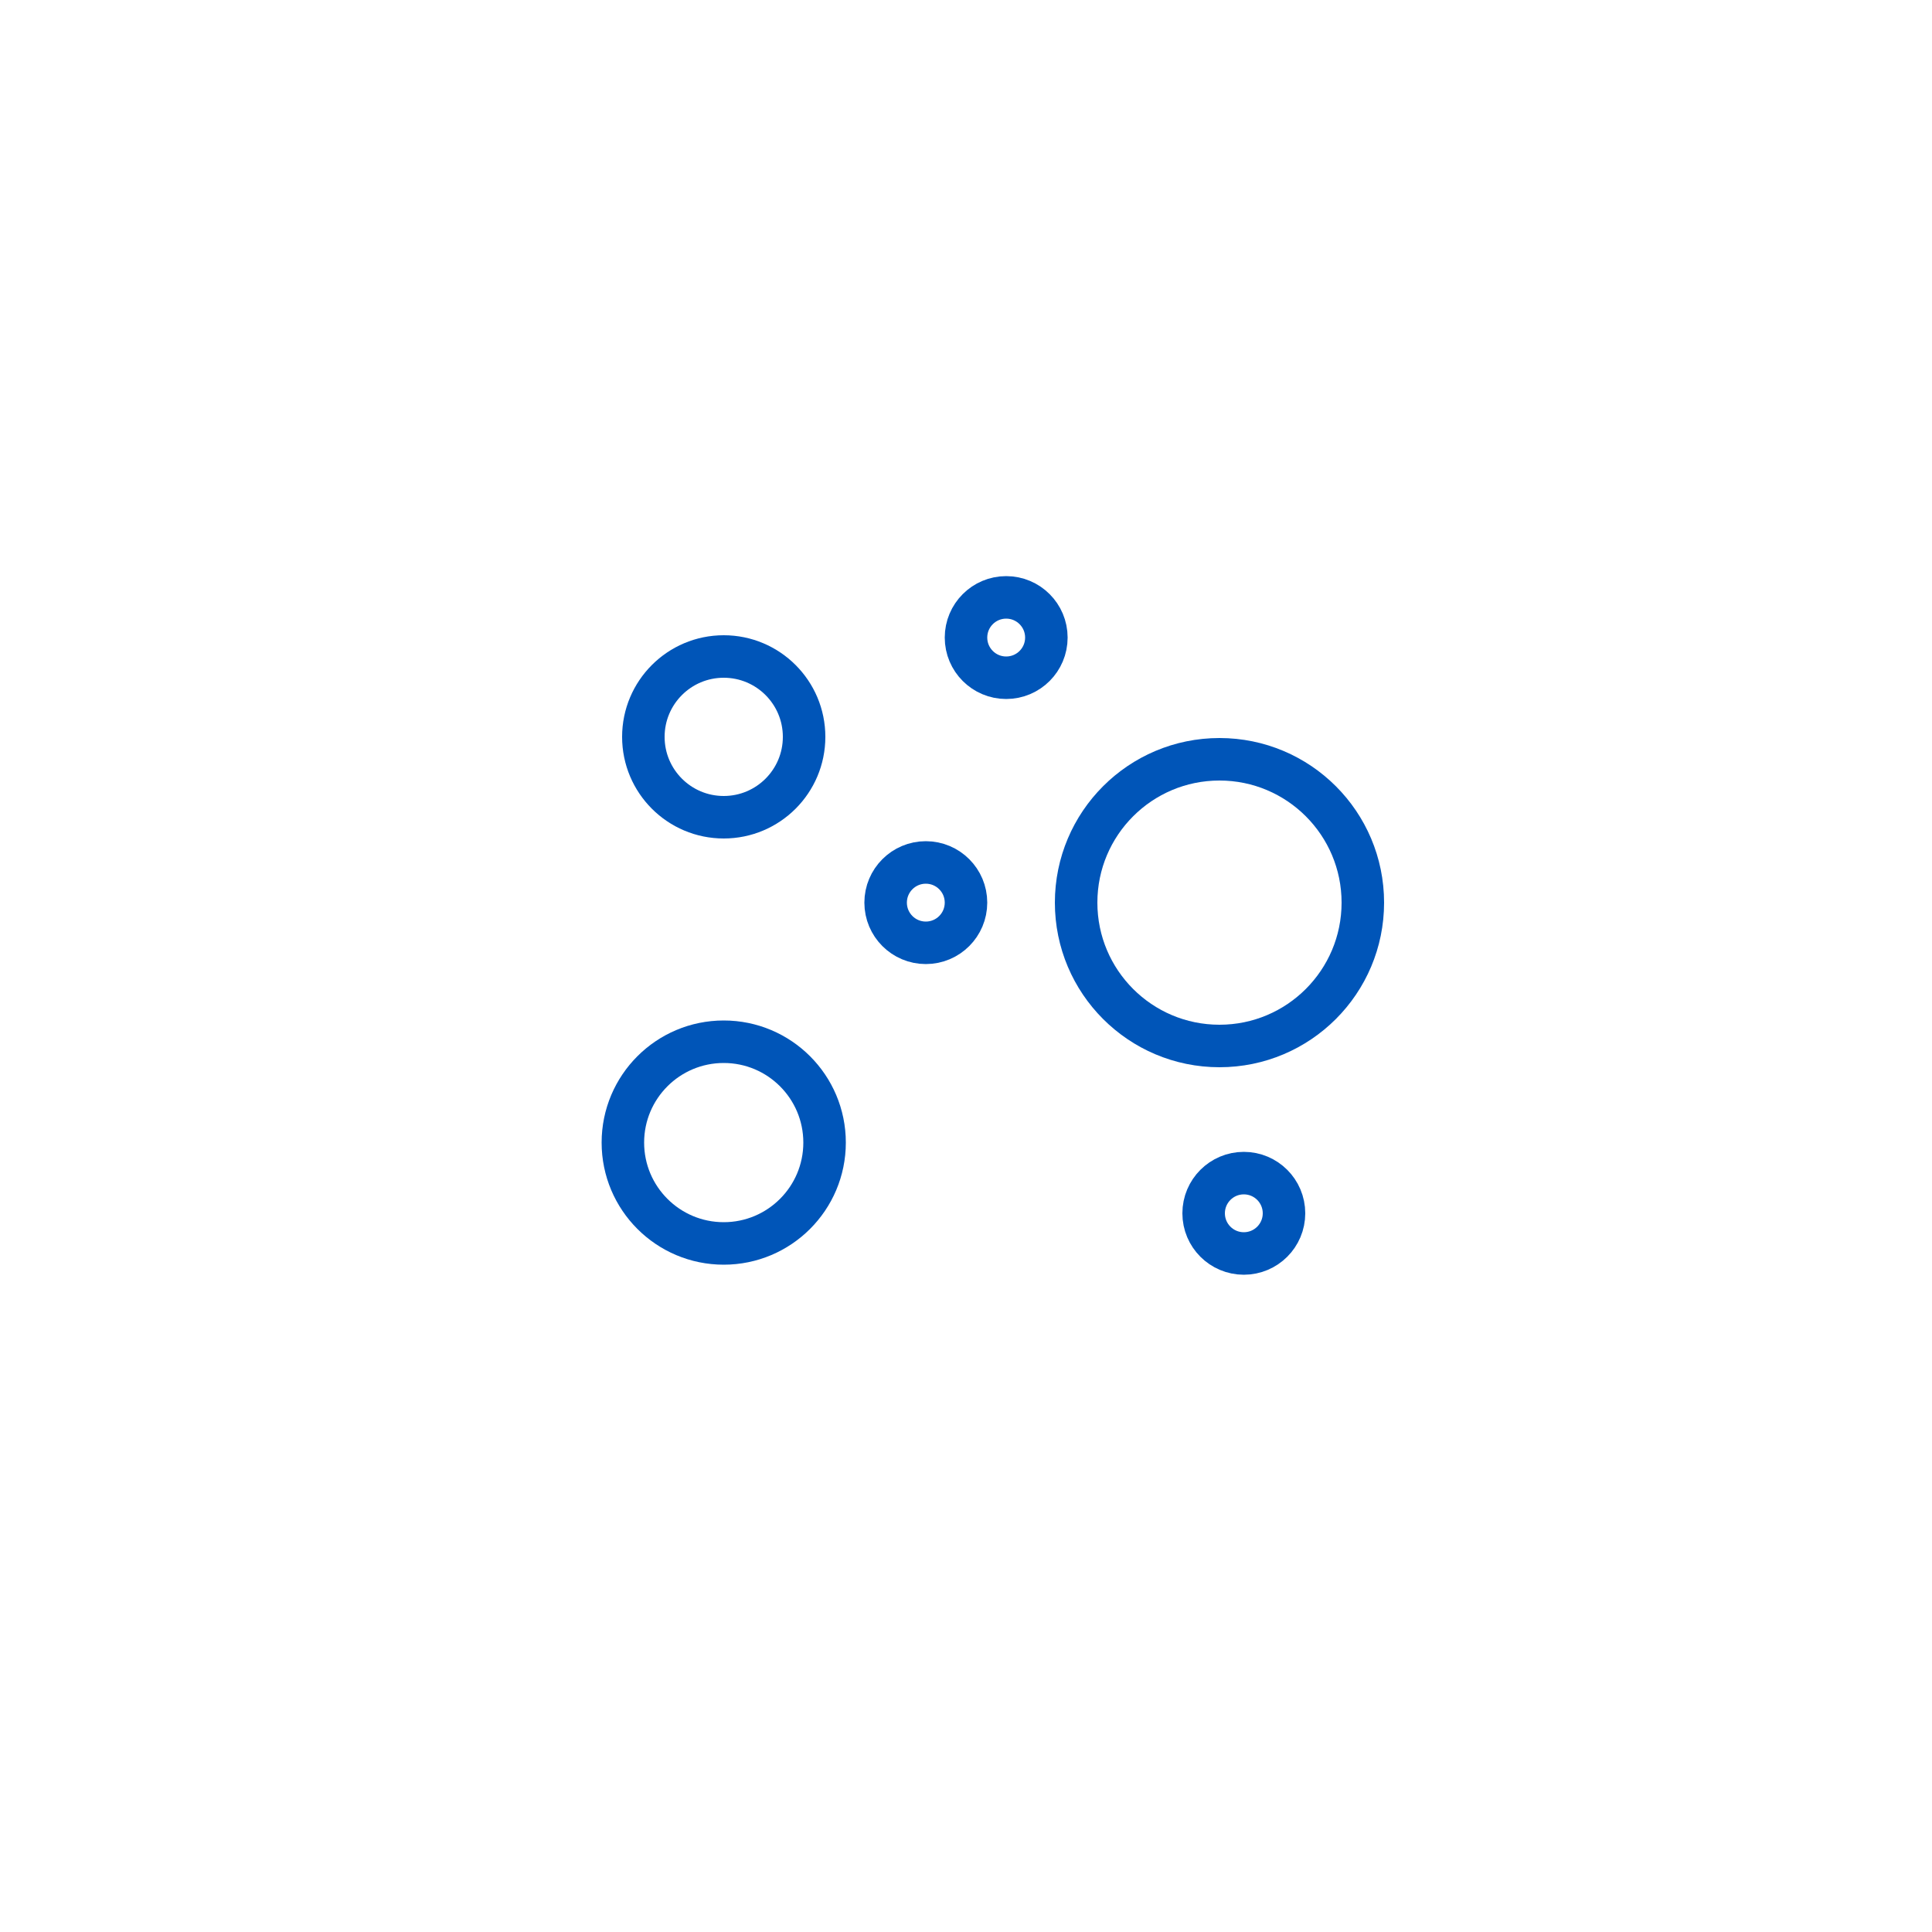 <?xml version="1.0" encoding="UTF-8"?>
<svg id="Capa_1" data-name="Capa 1" xmlns="http://www.w3.org/2000/svg" viewBox="0 0 50 50">
  <defs>
    <style>
      .cls-1 {
        fill: none;
        stroke: #0055b8;
        stroke-linecap: round;
        stroke-linejoin: round;
        stroke-width: 1.1px;
      }
    </style>
  </defs>
  <circle class="cls-1" cx="18.73" cy="29.57" r="2.61"/>
  <circle class="cls-1" cx="31.56" cy="23.36" r="3.71"/>
  <circle class="cls-1" cx="26.04" cy="16.5" r="1.04"/>
  <circle class="cls-1" cx="23.96" cy="23.36" r="1.04"/>
  <circle class="cls-1" cx="32.19" cy="31.4" r="1.04"/>
  <circle class="cls-1" cx="18.73" cy="19.07" r="2.08"/>
</svg>